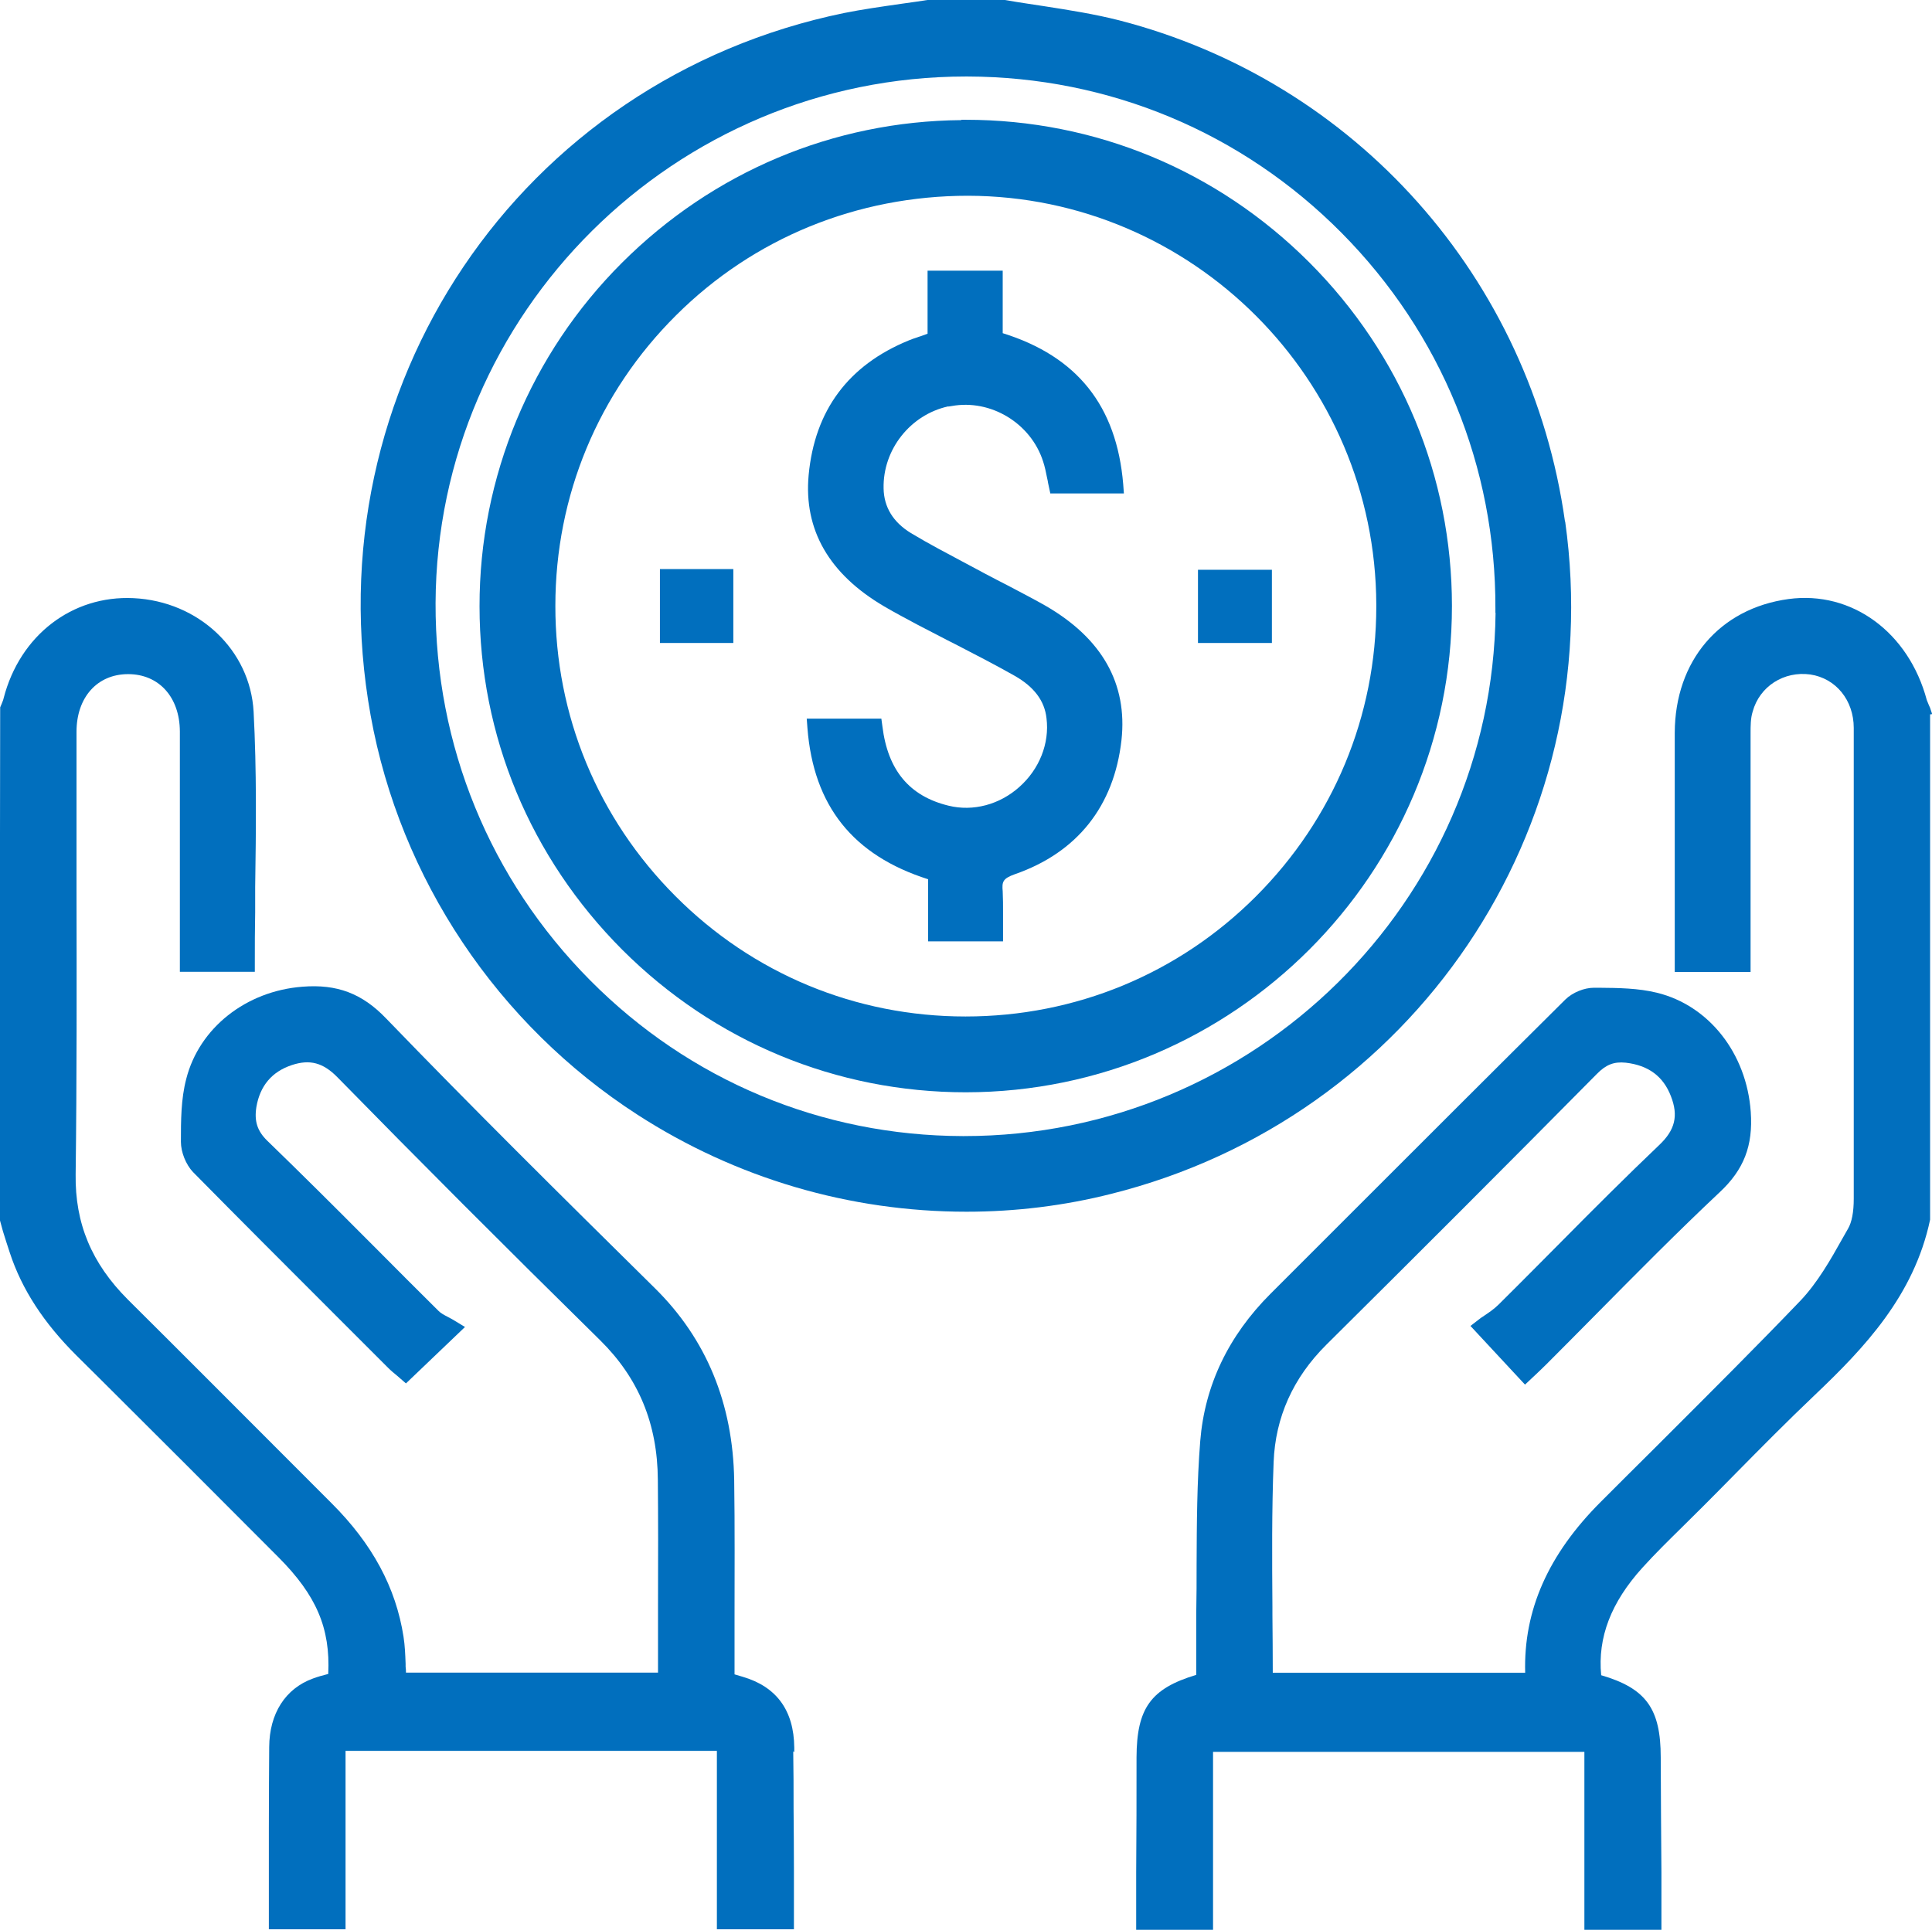 <?xml version="1.0" encoding="UTF-8"?><svg id="Layer_1" xmlns="http://www.w3.org/2000/svg" viewBox="0 0 111.6 111.5"><defs><style>.cls-1{fill:#016fbe;}.cls-2{fill:none;}</style></defs><path class="cls-2" d="m55.92,11.31c-6.43,0-12.4,2.45-16.86,6.9-4.5,4.47-6.98,10.43-6.98,16.79-.01,6.33,2.45,12.29,6.93,16.77,4.48,4.49,10.43,6.96,16.76,6.96s12.31-2.46,16.77-6.93c4.48-4.48,6.95-10.43,6.95-16.76v-.11c-.04-13-10.59-23.59-23.57-23.62Zm-13.56,25.84h-4.24v-4.27h4.24v4.27Zm10.27-6.35c1.03.62,2.12,1.2,3.17,1.75l1.14.61c.43.23.86.45,1.29.67l.36.19c.59.31,1.2.62,1.8.97,3.28,1.89,4.77,4.51,4.4,7.78-.43,3.81-2.56,6.48-6.16,7.74-.71.25-.75.45-.7.99.03.41.03.8.02,1.22v1.67h-4.33v-3.59c-4.33-1.39-6.61-4.25-6.97-8.74l-.04-.54h4.31l.06.44c.32,2.54,1.57,4.04,3.82,4.59,1.42.34,2.95-.06,4.09-1.08,1.16-1.04,1.75-2.52,1.57-3.97-.12-1.02-.73-1.82-1.85-2.46-1.13-.64-2.31-1.24-3.44-1.83l-.32-.16c-.62-.32-1.24-.64-1.85-.96-.66-.34-1.28-.67-1.91-1.05-3.19-1.87-4.66-4.43-4.37-7.59.35-3.74,2.3-6.35,5.78-7.78.16-.06.31-.11.47-.17.09-.03.17-.05.24-.08l.38-.14v-3.64h4.34v3.61c4.3,1.35,6.57,4.2,6.96,8.72l.04.54h-4.25l-.13-.61c-.02-.09-.04-.17-.05-.26-.07-.36-.14-.69-.24-.99-.7-2.2-3.02-3.6-5.28-3.19l-.19.03v-.02c-2.19.48-3.78,2.49-3.74,4.74.02,1.08.55,1.95,1.58,2.58Zm20.84,6.35h-4.27v-4.23h4.27v4.23Z"/><path class="cls-2" d="m77.49,13.45c-5.75-5.8-13.43-9.01-21.61-9.03h-.08c-16.83,0-30.57,13.65-30.64,30.42-.03,8.23,3.14,15.98,8.93,21.8,5.74,5.78,13.39,8.98,21.52,9h.08c16.79,0,30.51-13.54,30.7-30.23h0v-.25c.03-8.19-3.12-15.9-8.89-21.71Zm-21.7,49.66c-7.48,0-14.52-2.92-19.84-8.23-5.32-5.32-8.25-12.37-8.25-19.85,0-7.48,2.91-14.53,8.23-19.85s12.21-8.18,19.6-8.24v-.02h.25c7.48,0,14.53,2.93,19.85,8.24,5.32,5.32,8.24,12.36,8.24,19.85,0,15.48-12.6,28.09-28.08,28.1Z"/><path class="cls-1" d="m45.85,101.22h.03v-.25c-.02-2.15-1.03-3.52-2.98-4.09l-.47-.14v-3.19c0-2.49.02-5.31-.02-8.02-.07-4.44-1.61-8.17-4.58-11.1-5.56-5.49-10.57-10.45-15.53-15.59-1.38-1.44-2.83-1.99-4.83-1.83-3.26.25-5.96,2.38-6.71,5.32-.31,1.18-.31,2.43-.31,3.64,0,.6.29,1.32.7,1.75,2.73,2.77,5.54,5.58,8.25,8.29l3.02,3.02c.17.17.34.31.5.44l.53.46,3.41-3.26-.56-.34c-.13-.08-.27-.16-.41-.23-.23-.12-.44-.23-.57-.37-1.18-1.17-2.36-2.35-3.53-3.53l-.62-.62c-1.86-1.87-3.79-3.79-5.72-5.66-.59-.57-.77-1.14-.64-1.96.21-1.23.9-2.04,2.04-2.42,1.05-.35,1.82-.14,2.65.71,4.63,4.73,9.59,9.7,15.17,15.19,2.21,2.18,3.31,4.81,3.33,8.06.02,2.19.02,4.5.01,7.26v3.88h-14.56c0-.11,0-.22-.02-.34v-.17c-.02-.54-.04-1.05-.12-1.56-.44-2.84-1.8-5.37-4.17-7.73l-7.19-7.2c-1.52-1.52-3.04-3.04-4.56-4.55-2.1-2.1-3.06-4.4-3.02-7.24.07-5.48.06-11.06.05-16.45v-1.52c0-1.27,0-2.53,0-3.8,0-1.27,0-2.53,0-3.8,0-1.99,1.2-3.33,2.98-3.33s2.98,1.33,2.99,3.31v13.89h4.33v-.5c0-.98,0-1.96.02-2.94v-1.44c.05-3.32.09-6.75-.09-10.14-.19-3.57-3.17-6.39-6.94-6.57-3.55-.17-6.56,2.15-7.5,5.78-.02.1-.06.19-.12.34l-.08.19-.04,29.54.2.73c.13.42.26.83.4,1.25.69,2.1,1.95,4.04,3.85,5.93l1.34,1.33c3.14,3.13,6.71,6.69,10.33,10.33,2.18,2.19,3,4.09,2.87,6.74,0,0,0,0-.01,0-.32.08-.6.16-.87.26-1.6.58-2.52,2.03-2.53,3.96-.01,1.57-.02,3.13-.02,4.69v5.84s4.43,0,4.43,0v-10.31h21.45v10.31h4.45v-3.45c0-1.17-.01-2.33-.02-3.5,0-1.11,0-2.22-.02-3.33Z"/><path class="cls-1" d="m111.6,41.23l-.11-.33s-.03-.08-.05-.11c0-.02-.02-.04-.03-.07l-.04-.1c-.02-.05-.05-.11-.07-.17-1.05-3.93-4.34-6.33-7.98-5.84-3.99.54-6.57,3.57-6.58,7.74v13.81h4.38v-13.79c0-.43,0-.87.12-1.25.4-1.47,1.81-2.36,3.33-2.15,1.48.22,2.51,1.49,2.51,3.09v6.43c0,6.67,0,13.66,0,20.76,0,.78-.11,1.36-.33,1.74l-.33.58c-.67,1.2-1.44,2.55-2.42,3.58-2.53,2.64-5.18,5.28-7.73,7.83l-.56.56c-1.09,1.08-2.17,2.16-3.25,3.24-3.03,3.03-4.46,6.26-4.36,9.87h-14.58c0-1.12-.01-2.22-.02-3.33v-.45c-.02-2.76-.04-5.62.07-8.4.1-2.58,1.12-4.86,3.04-6.77,5.25-5.21,10.37-10.33,15.63-15.65.53-.54.99-.72,1.67-.65,1.31.15,2.17.79,2.61,1.94.44,1.13.24,1.95-.68,2.82-1.91,1.82-3.81,3.72-5.63,5.56l-1.5,1.51c-.71.71-1.42,1.43-2.14,2.14-.26.26-.57.47-.84.65-.13.08-.25.17-.35.25l-.44.34,3.15,3.39.65-.61c.2-.19.4-.38.59-.57.97-.97,1.93-1.94,2.89-2.91,2.4-2.43,4.75-4.8,7.12-7.03,1.39-1.3,1.93-2.68,1.79-4.64-.24-3.38-2.41-6.14-5.41-6.88-1.1-.27-2.25-.28-3.37-.29h-.28c-.56,0-1.23.27-1.65.68-4.1,4.07-8.17,8.14-12.25,12.22l-4.78,4.78c-2.43,2.43-3.8,5.29-4.06,8.51-.19,2.38-.2,4.79-.21,7.13,0,.94,0,1.88-.02,2.82,0,.91,0,1.81,0,2.71v.85c-2.63.79-3.44,1.93-3.45,4.77,0,2.21,0,4.43-.02,6.64v3.35h4.44v-10.31h21.45v10.31h4.45v-3.35c-.02-2.2-.03-4.41-.04-6.64,0-2.81-.84-3.99-3.44-4.75-.21-2.18.57-4.21,2.38-6.21.74-.82,1.55-1.61,2.33-2.38l1.22-1.21c.62-.62,1.24-1.25,1.85-1.87,1.4-1.42,2.98-3.02,4.55-4.51,2.86-2.72,5.74-5.74,6.67-10.14v-29.2s.09,0,.09,0Z"/><path class="cls-1" d="m90.4,30.13c-1.98-14.07-12.1-25.44-25.77-28.96-1.42-.36-2.89-.59-4.3-.81l-.92-.14c-.46-.07-.91-.14-1.36-.22h-.04s-4.44,0-4.44,0c-.43.07-.87.13-1.3.19l-.21.03c-1.18.17-2.24.32-3.29.53-18.75,3.85-30.77,21.68-27.36,40.59,1.7,9.43,7.32,17.84,15.42,23.07,5.67,3.66,12.23,5.6,19,5.6,2.85,0,5.66-.35,8.35-1.03,17.46-4.37,28.73-21.07,26.23-38.85Zm-4.01,5.28c-.19,16.69-13.9,30.23-30.7,30.23h-.08c-8.14-.02-15.78-3.21-21.52-9-5.79-5.83-8.96-13.57-8.93-21.8.07-16.77,13.81-30.42,30.64-30.42h.08c8.19.02,15.86,3.23,21.61,9.03,5.76,5.81,8.92,13.52,8.89,21.71v.25s0,0,0,0Z"/><path class="cls-1" d="m55.78,6.92h-.25v.02c-7.39.06-14.34,2.99-19.6,8.24s-8.24,12.37-8.23,19.85c0,7.48,2.93,14.52,8.25,19.85,5.32,5.31,12.36,8.23,19.84,8.23,15.48-.01,28.08-12.62,28.08-28.1,0-7.48-2.93-14.53-8.24-19.85-5.32-5.32-12.36-8.24-19.85-8.24Zm23.72,28.01v.11c0,6.33-2.48,12.28-6.96,16.76-4.47,4.47-10.42,6.93-16.77,6.93s-12.29-2.47-16.76-6.96c-4.48-4.49-6.94-10.44-6.93-16.77,0-6.36,2.48-12.32,6.98-16.79,4.47-4.45,10.44-6.9,16.86-6.9,12.98.03,23.54,10.62,23.58,23.62Z"/><path class="cls-1" d="m54.78,23.47v.02s.19-.03.19-.03c2.26-.41,4.57.99,5.28,3.19.1.3.17.63.24.99.02.09.04.17.05.26l.13.61h4.25l-.04-.54c-.38-4.52-2.66-7.38-6.96-8.72v-3.61h-4.34v3.64l-.38.14c-.08.02-.15.05-.24.08-.15.05-.31.1-.47.17-3.49,1.43-5.43,4.04-5.78,7.78-.29,3.16,1.18,5.72,4.37,7.59.63.37,1.26.7,1.91,1.05.61.32,1.23.64,1.85.96l.32.16c1.14.59,2.31,1.19,3.44,1.83,1.13.64,1.74,1.45,1.85,2.46.18,1.45-.41,2.94-1.57,3.97-1.14,1.02-2.67,1.43-4.09,1.08-2.26-.55-3.51-2.05-3.82-4.59l-.06-.44h-4.31l.04.54c.35,4.5,2.63,7.36,6.97,8.74v3.59h4.33v-1.67c0-.42,0-.81-.02-1.22-.05-.55,0-.74.7-.99,3.6-1.25,5.73-3.93,6.16-7.74.36-3.27-1.12-5.89-4.4-7.78-.6-.34-1.21-.66-1.8-.97l-.36-.19c-.43-.22-.86-.44-1.29-.67l-1.14-.61c-1.05-.56-2.14-1.13-3.17-1.75-1.03-.63-1.56-1.5-1.58-2.58-.05-2.25,1.55-4.26,3.73-4.74Z"/><rect class="cls-1" x="38.12" y="32.88" width="4.24" height="4.27"/><rect class="cls-1" x="69.2" y="32.92" width="4.27" height="4.23"/></svg>